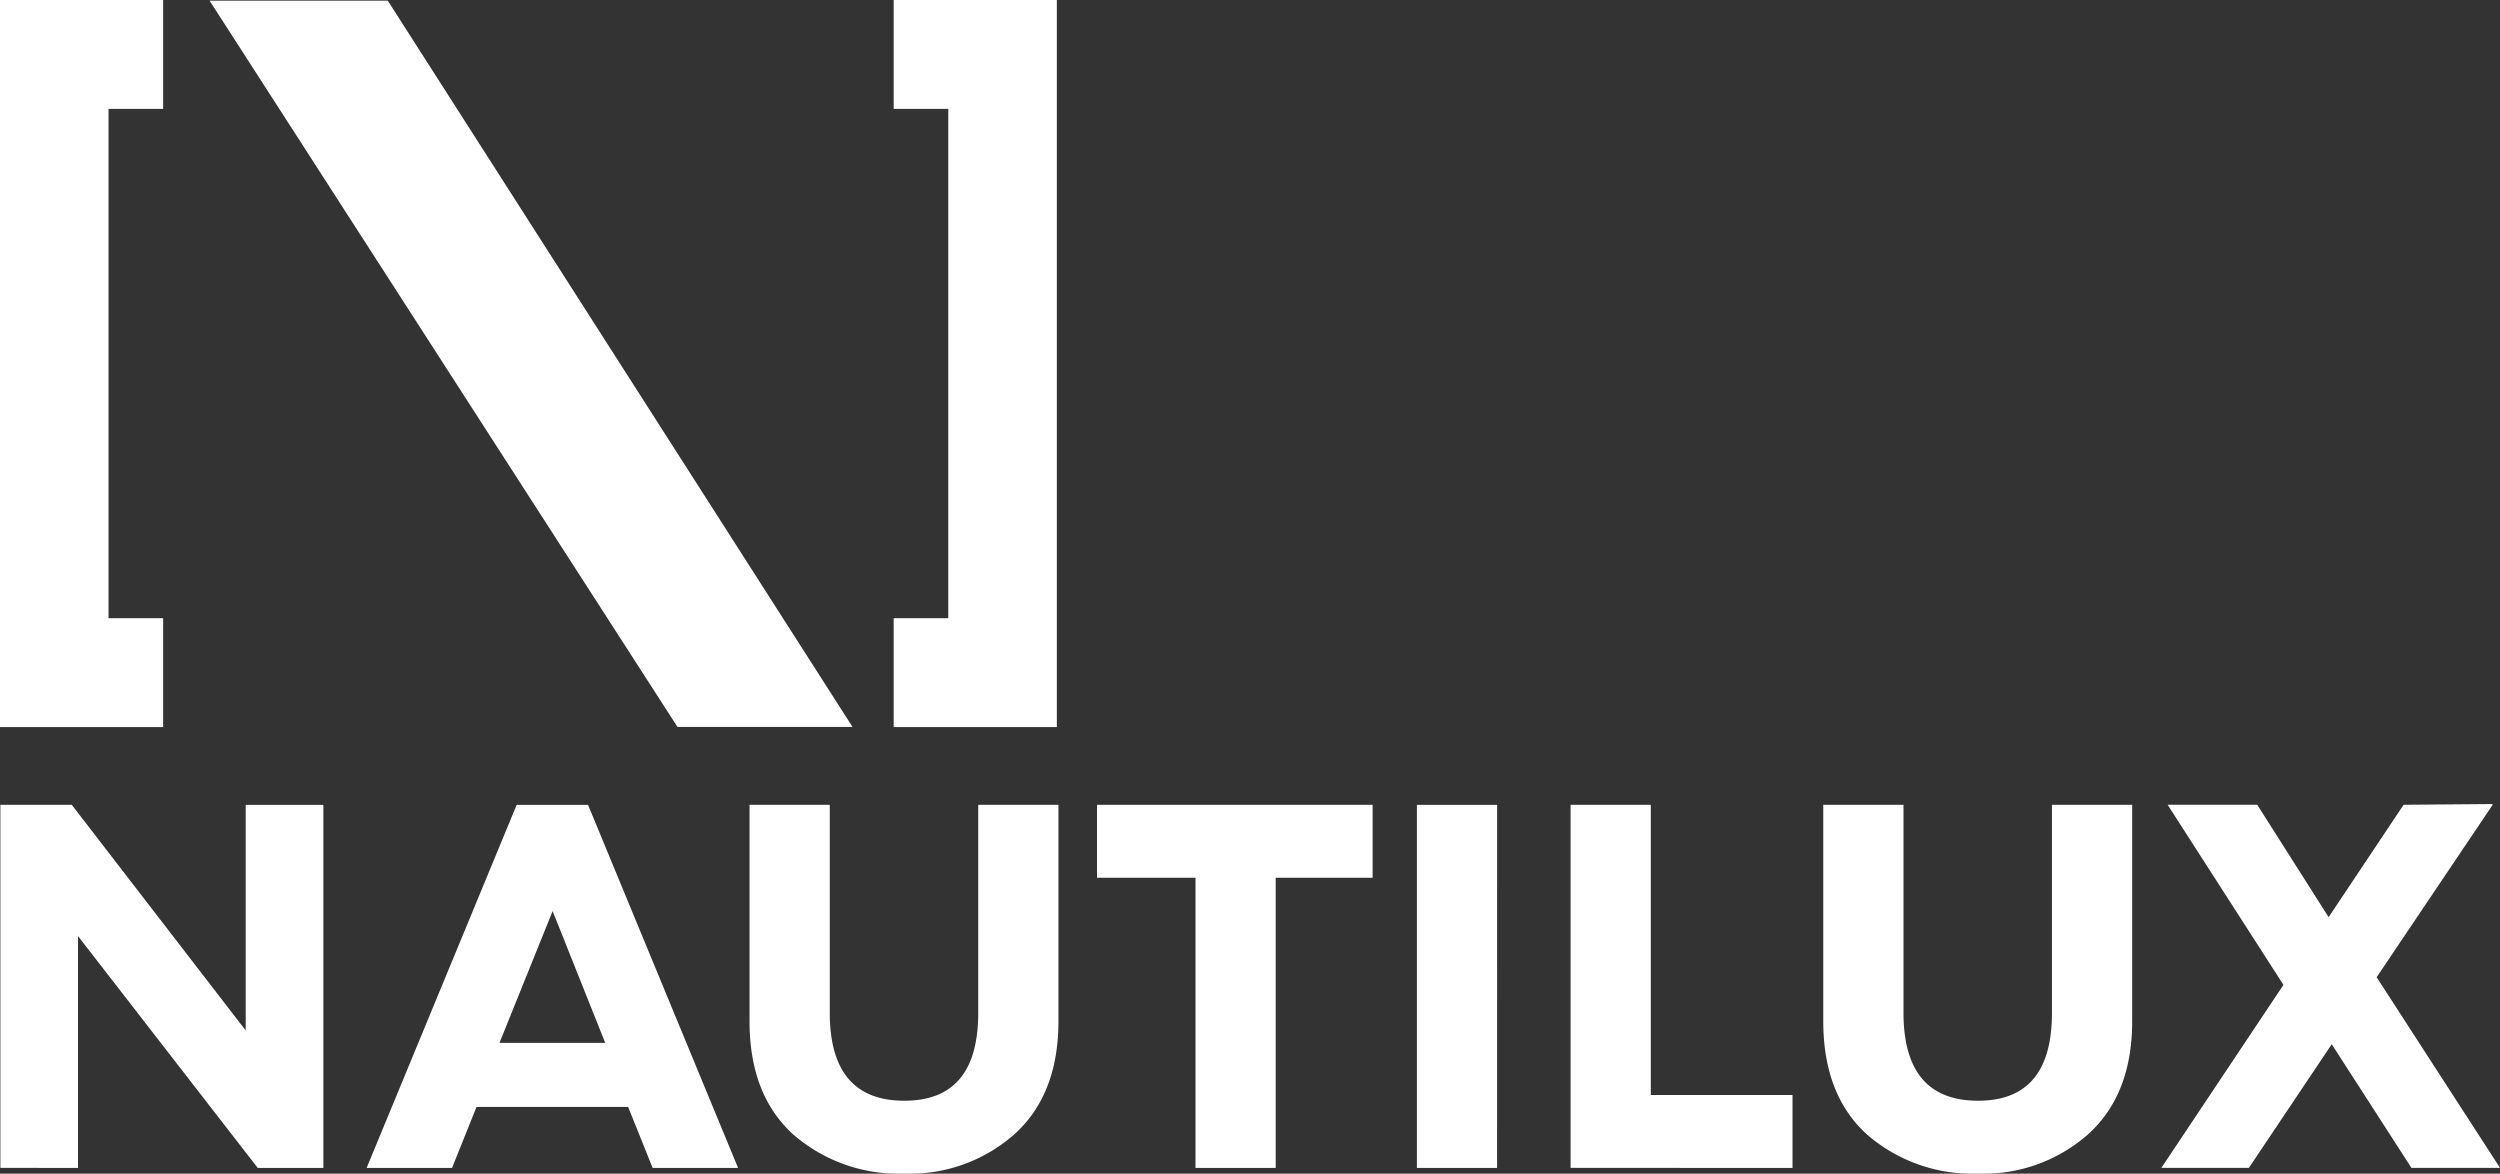 <svg id="Group_11514" data-name="Group 11514" xmlns="http://www.w3.org/2000/svg" xmlns:xlink="http://www.w3.org/1999/xlink" width="200.379" height="94.071" viewBox="0 0 200.379 94.071">
  <rect x="0" y="0" width="200.379" height="94.071" fill="#333333" stroke="none"/>
  <defs>
    <clipPath id="clip-path">
      <rect id="Rectangle_6214" data-name="Rectangle 6214" width="200.379" height="94.071" fill="#fff"/>
    </clipPath>
  </defs>
  <g id="Group_11497" data-name="Group 11497" clip-path="url(#clip-path)">
    <path id="Path_14143" data-name="Path 14143" d="M146.244,308.79c0,3.967,1.169,6.974,3.508,9.1a12.855,12.855,0,0,0,8.894,3.132,12.655,12.655,0,0,0,8.852-3.174c2.338-2.13,3.507-5.136,3.507-9.061V291.462h-6.43v16.661c0,4.719-1.963,7.057-5.929,7.057s-5.971-2.338-5.971-7.057V291.462h-6.431Zm-2.464,11.776V314.72H132.422V291.462h-6.431v29.1Zm-23.676-29.1h-6.431v29.1H120.1Zm-17.747,29.1V297.307h7.767v-5.846H88.035v5.846h7.892v23.259ZM60.183,308.79c0,3.967,1.169,6.974,3.508,9.1a12.855,12.855,0,0,0,8.894,3.132,12.655,12.655,0,0,0,8.852-3.174c2.338-2.13,3.507-5.136,3.507-9.061V291.462h-6.43v16.661c0,4.719-1.963,7.057-5.929,7.057s-5.971-2.338-5.971-7.057V291.462H60.183ZM44.4,299.98l4.217,10.564H40.14ZM36.34,320.566,38.3,315.68H50.454l1.963,4.886h6.848l-12.026-29.1H41.518l-12.026,29.1ZM199.9,291.4l-7.125.059h-.015v0l-6.01,9.008-5.723-9.01h-7.182l9.284,14.437-9.785,14.667h7.015l6.64-9.909,6.388,9.909h7.1l-9.888-15.28,0,0,9.3-13.822h-.039ZM6.359,320.566V301.984l14.406,18.582h5.261v-29.1H19.8v18.081L5.858,291.462H.137v29.1Z" transform="translate(-0.107 -226.955)" fill="#fff"/>
    <path id="Path_14144" data-name="Path 14144" d="M75.96.251H90.243l37.246,58.207H113.459Z" transform="translate(-59.16 -0.195)" fill="#fff" fill-rule="evenodd"/>
    <path id="Path_14145" data-name="Path 14145" d="M328.25,49.55h-4.377v8.727H336.95V0H323.873V8.727h4.377Z" transform="translate(-252.243 0)" fill="#fff"/>
    <path id="Path_14146" data-name="Path 14146" d="M8.7,49.55h4.377v8.727H0V0H13.077V8.727H8.7Z" transform="translate(0 0)" fill="#fff"/>
  </g>
</svg>
